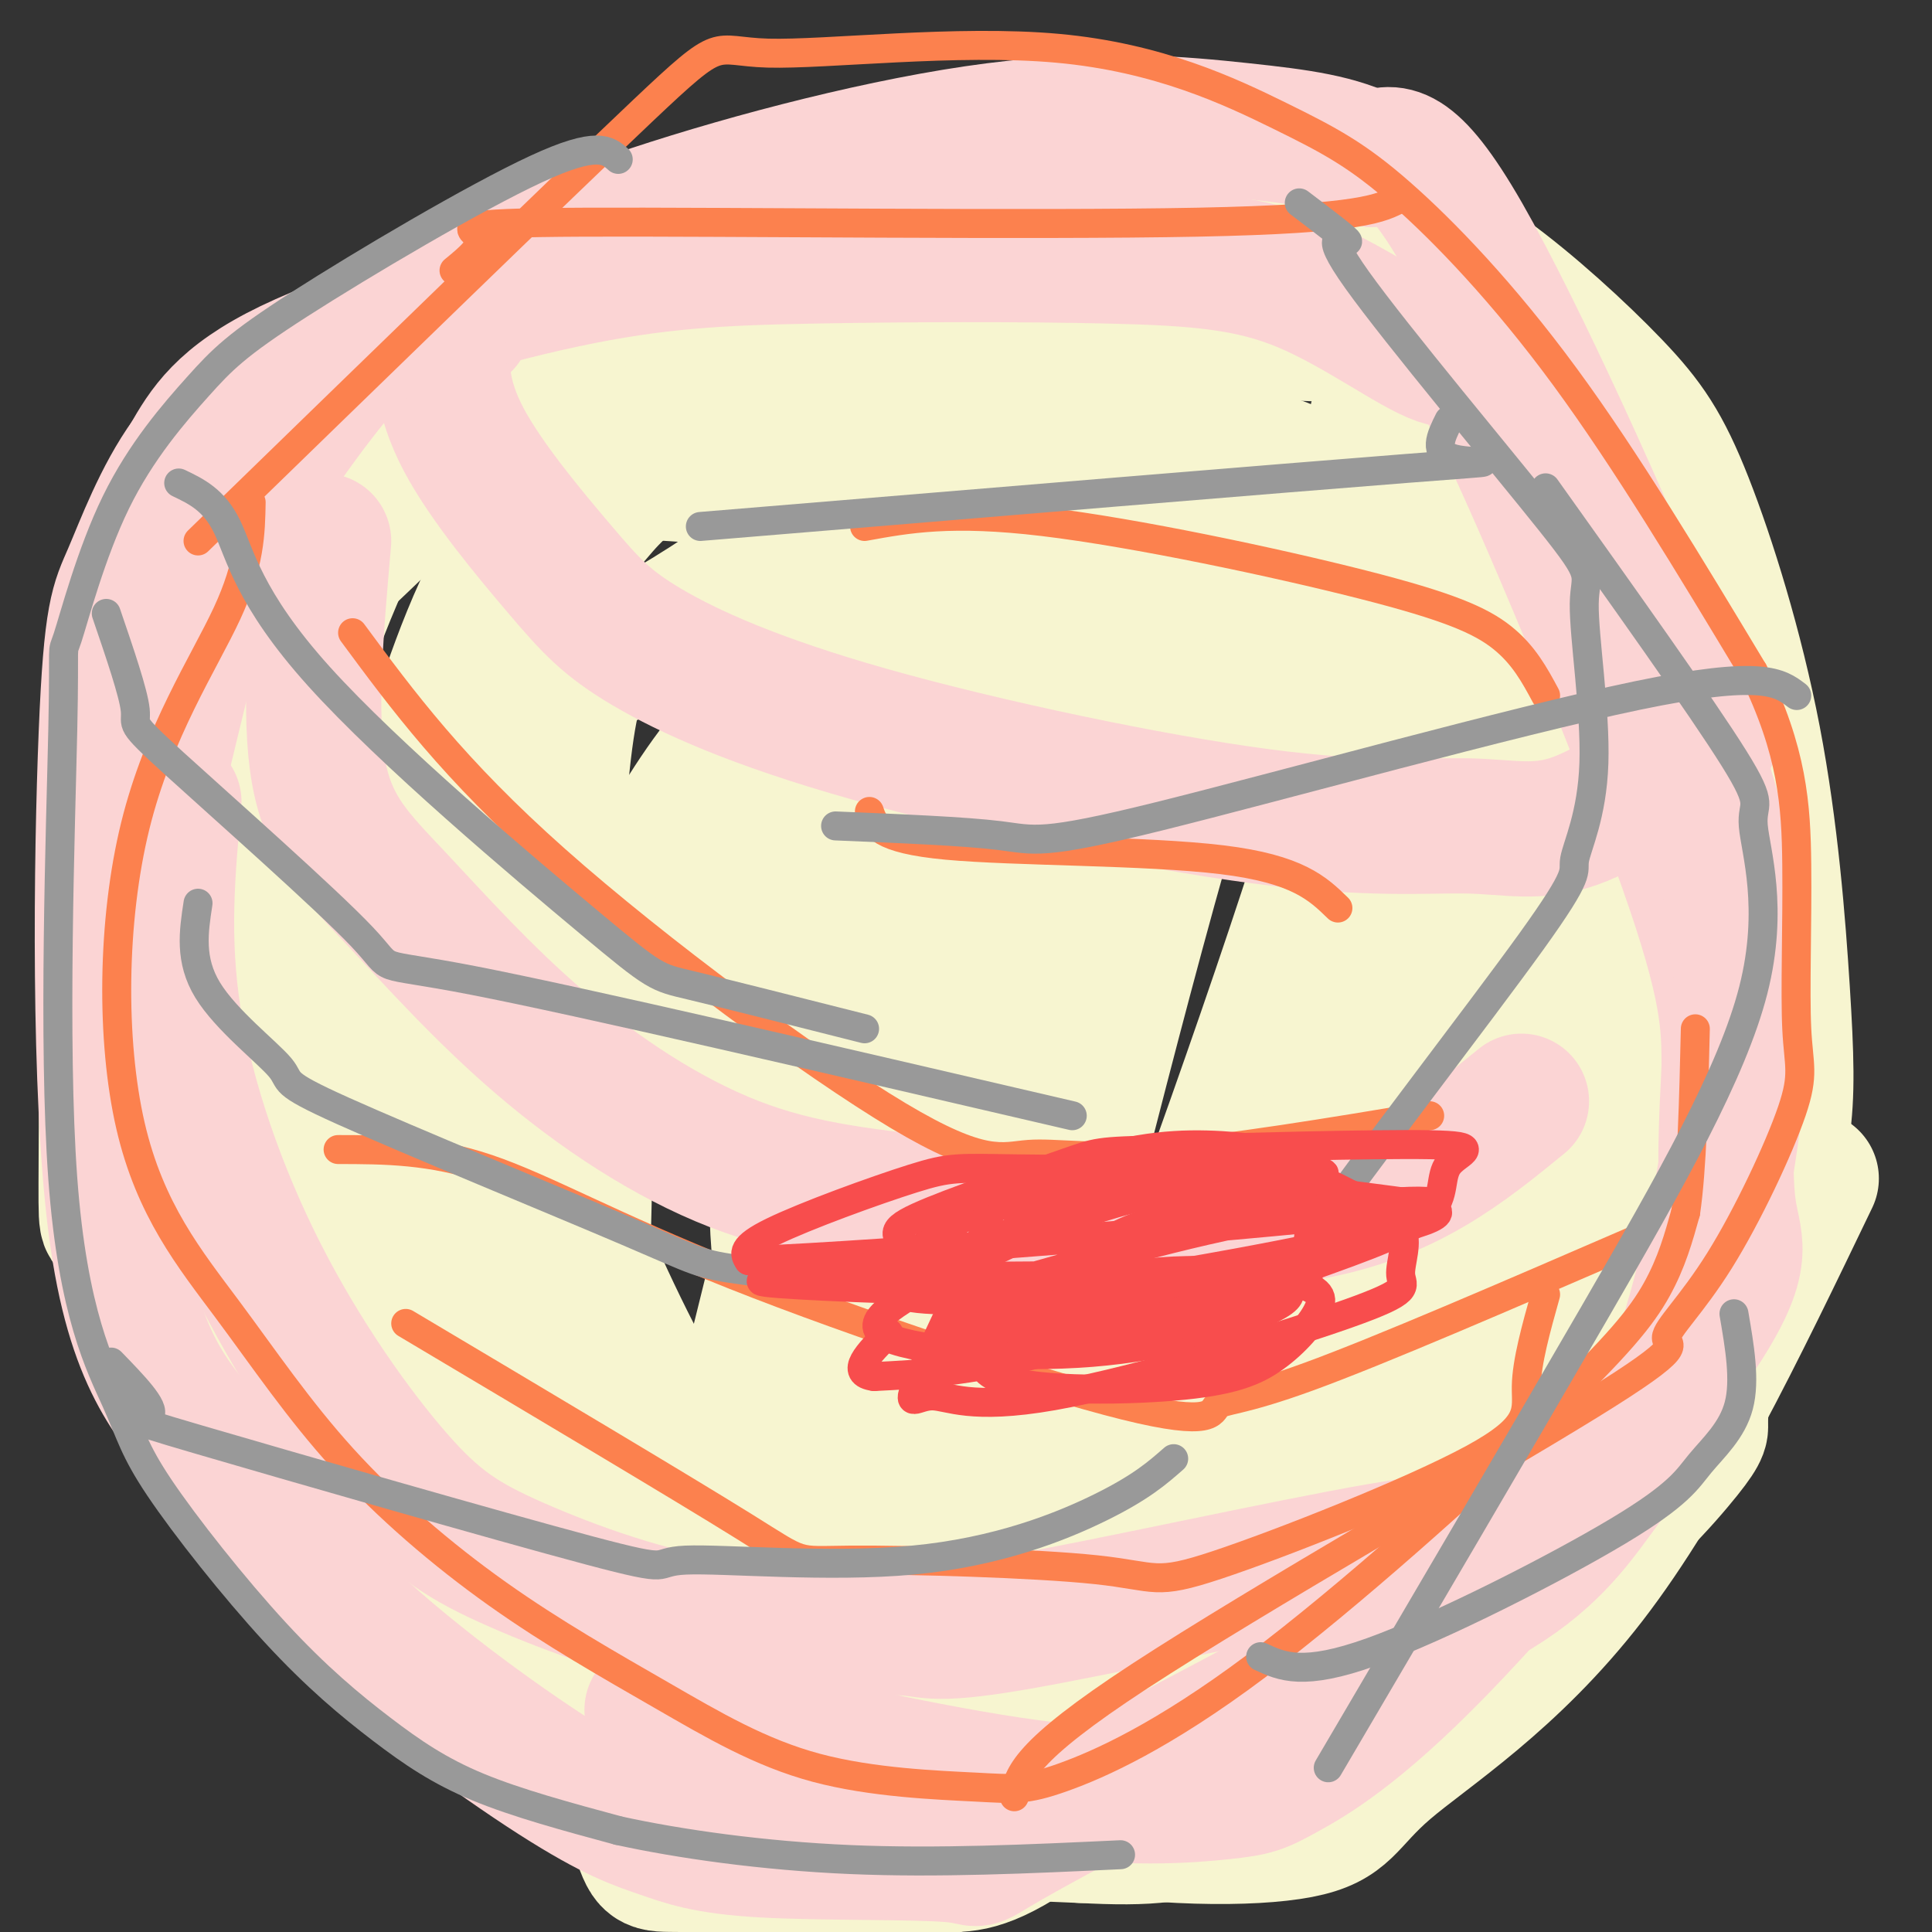 <svg viewBox='0 0 400 400' version='1.1' xmlns='http://www.w3.org/2000/svg' xmlns:xlink='http://www.w3.org/1999/xlink'><rect x="0" y="0" width="400" height="400" fill="#333333" stroke="none"/><g fill='none' stroke='rgb(247,245,208)' stroke-width='28' stroke-linecap='round' stroke-linejoin='round'><path d='M301,65c-17.394,-7.484 -34.787,-14.968 -58,-19c-23.213,-4.032 -52.244,-4.612 -77,-2c-24.756,2.612 -45.236,8.416 -61,13c-15.764,4.584 -26.813,7.949 -38,17c-11.187,9.051 -22.511,23.790 -30,35c-7.489,11.210 -11.141,18.891 -13,44c-1.859,25.109 -1.924,67.645 -2,86c-0.076,18.355 -0.165,12.530 2,16c2.165,3.470 6.582,16.235 11,29'/><path d='M35,284c7.258,12.088 19.904,27.808 40,44c20.096,16.192 47.643,32.856 66,43c18.357,10.144 27.523,13.769 35,15c7.477,1.231 13.265,0.069 18,0c4.735,-0.069 8.418,0.957 19,-6c10.582,-6.957 28.063,-21.896 47,-31c18.937,-9.104 39.329,-12.374 55,-20c15.671,-7.626 26.620,-19.607 32,-26c5.380,-6.393 5.190,-7.196 5,-8'/><path d='M352,295c1.189,-21.095 1.661,-69.833 2,-90c0.339,-20.167 0.545,-11.765 -7,-28c-7.545,-16.235 -22.840,-57.108 -35,-80c-12.160,-22.892 -21.186,-27.803 -26,-31c-4.814,-3.197 -5.416,-4.679 -12,-7c-6.584,-2.321 -19.151,-5.480 -37,-6c-17.849,-0.520 -40.979,1.598 -53,3c-12.021,1.402 -12.934,2.087 -26,6c-13.066,3.913 -38.287,11.053 -55,20c-16.713,8.947 -24.918,19.699 -29,26c-4.082,6.301 -4.041,8.150 -4,10'/><path d='M70,118c-2.454,5.824 -6.590,15.385 -9,26c-2.410,10.615 -3.095,22.285 -3,37c0.095,14.715 0.969,32.475 2,43c1.031,10.525 2.219,13.813 7,24c4.781,10.187 13.156,27.272 21,41c7.844,13.728 15.159,24.099 24,34c8.841,9.901 19.208,19.330 29,26c9.792,6.670 19.008,10.579 28,13c8.992,2.421 17.758,3.352 34,-2c16.242,-5.352 39.958,-16.989 57,-26c17.042,-9.011 27.409,-15.398 34,-20c6.591,-4.602 9.404,-7.421 18,-16c8.596,-8.579 22.974,-22.918 30,-37c7.026,-14.082 6.699,-27.907 7,-36c0.301,-8.093 1.229,-10.455 -4,-26c-5.229,-15.545 -16.614,-44.272 -28,-73'/><path d='M317,126c-12.669,-25.824 -30.343,-53.884 -39,-67c-8.657,-13.116 -8.299,-11.288 -12,-13c-3.701,-1.712 -11.461,-6.964 -18,-10c-6.539,-3.036 -11.857,-3.858 -25,-4c-13.143,-0.142 -34.110,0.394 -55,5c-20.890,4.606 -41.704,13.280 -55,19c-13.296,5.720 -19.073,8.485 -25,13c-5.927,4.515 -12.002,10.779 -17,16c-4.998,5.221 -8.917,9.399 -14,23c-5.083,13.601 -11.328,36.624 -14,58c-2.672,21.376 -1.771,41.105 0,54c1.771,12.895 4.413,18.956 6,23c1.587,4.044 2.119,6.070 12,22c9.881,15.930 29.113,45.765 44,64c14.887,18.235 25.431,24.871 34,31c8.569,6.129 15.163,11.751 29,15c13.837,3.249 34.919,4.124 56,5'/><path d='M224,380c13.943,0.748 20.801,0.116 30,-4c9.199,-4.116 20.741,-11.718 30,-19c9.259,-7.282 16.236,-14.246 23,-25c6.764,-10.754 13.315,-25.298 17,-29c3.685,-3.702 4.504,3.437 4,-30c-0.504,-33.437 -2.330,-107.450 -4,-142c-1.670,-34.550 -3.185,-29.636 -9,-35c-5.815,-5.364 -15.930,-21.005 -21,-29c-5.070,-7.995 -5.096,-8.345 -16,-10c-10.904,-1.655 -32.687,-4.616 -48,-4c-15.313,0.616 -24.157,4.808 -33,9'/><path d='M197,62c-16.501,7.076 -41.254,20.266 -55,29c-13.746,8.734 -16.486,13.011 -20,17c-3.514,3.989 -7.803,7.688 -14,18c-6.197,10.312 -14.302,27.235 -18,44c-3.698,16.765 -2.988,33.371 -3,42c-0.012,8.629 -0.747,9.280 3,17c3.747,7.720 11.976,22.509 17,32c5.024,9.491 6.843,13.686 11,19c4.157,5.314 10.653,11.748 16,17c5.347,5.252 9.546,9.321 17,13c7.454,3.679 18.162,6.967 28,9c9.838,2.033 18.806,2.812 26,0c7.194,-2.812 12.612,-9.215 15,-8c2.388,1.215 1.744,10.046 13,-18c11.256,-28.046 34.412,-92.970 44,-125c9.588,-32.030 5.610,-31.166 4,-33c-1.610,-1.834 -0.851,-6.364 -2,-10c-1.149,-3.636 -4.205,-6.377 -9,-8c-4.795,-1.623 -11.329,-2.129 -16,-3c-4.671,-0.871 -7.477,-2.106 -18,0c-10.523,2.106 -28.761,7.553 -47,13'/><path d='M189,127c-11.108,3.938 -15.378,7.283 -21,12c-5.622,4.717 -12.595,10.808 -19,19c-6.405,8.192 -12.241,18.486 -17,28c-4.759,9.514 -8.440,18.246 -10,28c-1.560,9.754 -0.998,20.528 -1,29c-0.002,8.472 -0.568,14.641 0,22c0.568,7.359 2.272,15.907 7,19c4.728,3.093 12.482,0.730 14,16c1.518,15.270 -3.201,48.173 9,2c12.201,-46.173 41.322,-171.423 50,-217c8.678,-45.577 -3.086,-11.481 -9,3c-5.914,14.481 -5.977,9.347 -8,12c-2.023,2.653 -6.006,13.093 -9,21c-2.994,7.907 -4.998,13.283 -6,30c-1.002,16.717 -1.000,44.776 2,71c3.000,26.224 9.000,50.612 15,75'/><path d='M186,297c2.733,15.146 2.064,15.512 4,17c1.936,1.488 6.476,4.098 8,10c1.524,5.902 0.031,15.096 4,0c3.969,-15.096 13.400,-54.481 26,-103c12.600,-48.519 28.371,-106.172 39,-115c10.629,-8.828 16.117,31.170 19,52c2.883,20.830 3.161,22.493 4,28c0.839,5.507 2.240,14.859 1,23c-1.240,8.141 -5.120,15.070 -9,22'/><path d='M282,231c-3.546,6.334 -7.911,11.167 -24,24c-16.089,12.833 -43.900,33.664 -57,44c-13.100,10.336 -11.488,10.175 -18,11c-6.512,0.825 -21.149,2.636 -29,2c-7.851,-0.636 -8.916,-3.720 -12,-8c-3.084,-4.280 -8.187,-9.756 -12,-15c-3.813,-5.244 -6.335,-10.255 -9,-26c-2.665,-15.745 -5.471,-42.224 -6,-65c-0.529,-22.776 1.220,-41.849 3,-51c1.780,-9.151 3.592,-8.382 11,-12c7.408,-3.618 20.414,-11.625 26,-16c5.586,-4.375 3.754,-5.120 29,-6c25.246,-0.880 77.571,-1.896 103,0c25.429,1.896 23.962,6.703 26,10c2.038,3.297 7.582,5.085 11,8c3.418,2.915 4.709,6.958 6,11'/><path d='M330,142c1.614,3.019 2.648,5.065 5,10c2.352,4.935 6.023,12.759 2,26c-4.023,13.241 -15.741,31.900 -24,52c-8.259,20.100 -13.060,41.642 -19,57c-5.940,15.358 -13.019,24.531 -17,30c-3.981,5.469 -4.864,7.234 -11,10c-6.136,2.766 -17.523,6.532 -27,10c-9.477,3.468 -17.042,6.639 -26,8c-8.958,1.361 -19.307,0.913 -25,0c-5.693,-0.913 -6.730,-2.292 -13,-8c-6.270,-5.708 -17.771,-15.745 -28,-30c-10.229,-14.255 -19.184,-32.727 -25,-46c-5.816,-13.273 -8.491,-21.347 -11,-33c-2.509,-11.653 -4.852,-26.885 -7,-41c-2.148,-14.115 -4.102,-27.113 0,-43c4.102,-15.887 14.258,-34.662 18,-43c3.742,-8.338 1.069,-6.239 13,-9c11.931,-2.761 38.465,-10.380 65,-18'/><path d='M200,74c14.712,-3.896 18.992,-4.636 30,-5c11.008,-0.364 28.744,-0.351 40,0c11.256,0.351 16.033,1.039 22,3c5.967,1.961 13.126,5.196 19,10c5.874,4.804 10.465,11.176 15,19c4.535,7.824 9.016,17.098 12,27c2.984,9.902 4.471,20.432 7,30c2.529,9.568 6.100,18.174 1,42c-5.100,23.826 -18.872,62.871 -22,82c-3.128,19.129 4.389,18.342 -16,28c-20.389,9.658 -68.682,29.759 -94,39c-25.318,9.241 -27.659,7.620 -30,6'/><path d='M184,355c-8.990,1.386 -16.465,1.851 -25,0c-8.535,-1.851 -18.132,-6.019 -29,-14c-10.868,-7.981 -23.008,-19.775 -29,-24c-5.992,-4.225 -5.835,-0.882 -14,-17c-8.165,-16.118 -24.651,-51.696 -33,-74c-8.349,-22.304 -8.562,-31.335 -9,-38c-0.438,-6.665 -1.103,-10.964 0,-20c1.103,-9.036 3.974,-22.810 7,-32c3.026,-9.190 6.208,-13.797 9,-18c2.792,-4.203 5.196,-8.002 14,-16c8.804,-7.998 24.009,-20.195 37,-30c12.991,-9.805 23.767,-17.217 30,-22c6.233,-4.783 7.924,-6.938 20,-9c12.076,-2.062 34.538,-4.031 57,-6'/><path d='M219,35c15.215,-0.849 24.753,0.027 35,2c10.247,1.973 21.202,5.041 30,8c8.798,2.959 15.439,5.809 24,12c8.561,6.191 19.041,15.724 26,23c6.959,7.276 10.398,12.295 15,24c4.602,11.705 10.368,30.096 14,49c3.632,18.904 5.132,38.320 6,52c0.868,13.680 1.105,21.623 0,29c-1.105,7.377 -3.553,14.189 -6,21'/><path d='M363,255c-4.965,11.998 -14.378,31.493 -22,43c-7.622,11.507 -13.455,15.026 -13,16c0.455,0.974 7.196,-0.598 -19,14c-26.196,14.598 -85.331,45.365 -113,58c-27.669,12.635 -23.872,7.136 -29,4c-5.128,-3.136 -19.181,-3.910 -26,-4c-6.819,-0.090 -6.403,0.504 -9,-7c-2.597,-7.504 -8.207,-23.108 -11,-30c-2.793,-6.892 -2.769,-5.074 -3,-25c-0.231,-19.926 -0.716,-61.595 3,-85c3.716,-23.405 11.633,-28.544 21,-39c9.367,-10.456 20.183,-26.228 31,-42'/><path d='M173,158c15.035,-19.259 37.121,-46.407 51,-62c13.879,-15.593 19.551,-19.629 25,-24c5.449,-4.371 10.676,-9.075 16,-13c5.324,-3.925 10.746,-7.070 16,-1c5.254,6.070 10.342,21.354 -3,47c-13.342,25.646 -45.112,61.652 -62,85c-16.888,23.348 -18.895,34.036 -22,44c-3.105,9.964 -7.310,19.203 -9,33c-1.690,13.797 -0.865,32.152 1,39c1.865,6.848 4.771,2.190 6,5c1.229,2.810 0.780,13.089 14,1c13.220,-12.089 40.110,-46.544 67,-81'/><path d='M273,231c13.159,-15.216 12.556,-12.756 17,-20c4.444,-7.244 13.936,-24.190 17,-38c3.064,-13.810 -0.300,-24.482 -4,-31c-3.700,-6.518 -7.737,-8.883 -9,-12c-1.263,-3.117 0.247,-6.987 -12,-11c-12.247,-4.013 -38.251,-8.170 -56,-9c-17.749,-0.830 -27.242,1.668 -33,3c-5.758,1.332 -7.781,1.497 -13,9c-5.219,7.503 -13.634,22.342 -18,30c-4.366,7.658 -4.683,8.134 -6,19c-1.317,10.866 -3.634,32.122 -4,45c-0.366,12.878 1.219,17.377 3,22c1.781,4.623 3.759,9.370 11,18c7.241,8.630 19.747,21.144 28,28c8.253,6.856 12.254,8.054 17,9c4.746,0.946 10.235,1.641 16,2c5.765,0.359 11.804,0.381 16,0c4.196,-0.381 6.547,-1.164 15,-8c8.453,-6.836 23.006,-19.725 32,-33c8.994,-13.275 12.427,-26.936 14,-36c1.573,-9.064 1.287,-13.532 1,-18'/><path d='M305,200c0.013,-8.705 -0.453,-21.466 -2,-32c-1.547,-10.534 -4.174,-18.840 -13,-28c-8.826,-9.160 -23.851,-19.174 -37,-28c-13.149,-8.826 -24.420,-16.462 -33,-19c-8.580,-2.538 -14.468,0.024 -18,2c-3.532,1.976 -4.710,3.368 -8,7c-3.290,3.632 -8.694,9.506 -11,26c-2.306,16.494 -1.515,43.608 -2,59c-0.485,15.392 -2.246,19.062 3,34c5.246,14.938 17.500,41.144 26,56c8.500,14.856 13.248,18.364 18,20c4.752,1.636 9.510,1.402 16,10c6.490,8.598 14.711,26.028 20,4c5.289,-22.028 7.644,-83.514 10,-145'/><path d='M274,166c-0.102,-28.254 -5.356,-26.391 -13,-35c-7.644,-8.609 -17.677,-27.692 -26,-38c-8.323,-10.308 -14.936,-11.841 -30,-13c-15.064,-1.159 -38.581,-1.944 -50,-1c-11.419,0.944 -10.741,3.617 -17,8c-6.259,4.383 -19.455,10.474 -29,23c-9.545,12.526 -15.441,31.486 -19,42c-3.559,10.514 -4.782,12.583 -6,26c-1.218,13.417 -2.430,38.184 -1,53c1.430,14.816 5.502,19.682 8,26c2.498,6.318 3.421,14.087 12,27c8.579,12.913 24.814,30.968 35,40c10.186,9.032 14.323,9.039 18,10c3.677,0.961 6.893,2.876 17,4c10.107,1.124 27.106,1.456 36,2c8.894,0.544 9.684,1.298 15,-8c5.316,-9.298 15.158,-28.649 25,-48'/><path d='M249,284c9.182,-18.145 19.637,-39.509 25,-51c5.363,-11.491 5.632,-13.110 7,-24c1.368,-10.890 3.834,-31.051 5,-47c1.166,-15.949 1.033,-27.684 0,-35c-1.033,-7.316 -2.967,-10.211 -4,-13c-1.033,-2.789 -1.166,-5.470 -4,-9c-2.834,-3.530 -8.369,-7.909 -17,-10c-8.631,-2.091 -20.358,-1.894 -26,-2c-5.642,-0.106 -5.199,-0.515 -11,6c-5.801,6.515 -17.844,19.953 -27,35c-9.156,15.047 -15.424,31.702 -21,45c-5.576,13.298 -10.461,23.240 -13,39c-2.539,15.760 -2.732,37.338 -1,45c1.732,7.662 5.389,1.409 6,9c0.611,7.591 -1.826,29.026 11,2c12.826,-27.026 40.913,-102.513 69,-178'/><path d='M248,96c-4.857,1.572 -51.500,94.502 -69,124c-17.500,29.498 -5.858,-4.437 1,-25c6.858,-20.563 8.932,-27.756 12,-40c3.068,-12.244 7.132,-29.541 1,-40c-6.132,-10.459 -22.458,-14.082 -42,-16c-19.542,-1.918 -42.300,-2.132 -53,-2c-10.700,0.132 -9.343,0.609 -12,4c-2.657,3.391 -9.329,9.695 -16,16'/><path d='M70,117c-6.479,9.880 -14.678,26.580 -20,39c-5.322,12.420 -7.769,20.560 -9,40c-1.231,19.440 -1.247,50.179 -1,65c0.247,14.821 0.757,13.723 8,23c7.243,9.277 21.220,28.930 31,39c9.780,10.070 15.364,10.557 26,15c10.636,4.443 26.325,12.841 46,20c19.675,7.159 43.338,13.080 67,19'/><path d='M218,377c21.348,3.823 41.217,3.880 51,2c9.783,-1.880 9.480,-5.699 18,-13c8.520,-7.301 25.863,-18.086 42,-39c16.137,-20.914 31.069,-51.957 46,-83'/></g>
<g fill='none' stroke='rgb(251,212,212)' stroke-width='28' stroke-linecap='round' stroke-linejoin='round'><path d='M96,67c-1.624,0.680 -3.248,1.360 -4,5c-0.752,3.640 -0.631,10.238 4,19c4.631,8.762 13.774,19.686 20,27c6.226,7.314 9.535,11.016 18,16c8.465,4.984 22.086,11.250 46,18c23.914,6.750 58.121,13.985 81,17c22.879,3.015 34.429,1.812 43,2c8.571,0.188 14.163,1.768 22,-1c7.837,-2.768 17.918,-9.884 28,-17'/><path d='M67,112c-1.578,18.066 -3.156,36.132 -1,48c2.156,11.868 8.045,17.537 16,26c7.955,8.463 17.974,19.721 30,30c12.026,10.279 26.059,19.580 40,25c13.941,5.420 27.792,6.959 49,9c21.208,2.041 49.774,4.583 70,1c20.226,-3.583 32.113,-13.292 44,-23'/><path d='M36,166c-1.319,14.174 -2.637,28.348 0,45c2.637,16.652 9.230,35.782 18,53c8.770,17.218 19.716,32.523 28,42c8.284,9.477 13.905,13.125 25,18c11.095,4.875 27.664,10.978 43,13c15.336,2.022 29.441,-0.035 36,0c6.559,0.035 5.574,2.163 24,-1c18.426,-3.163 56.265,-11.618 76,-15c19.735,-3.382 21.368,-1.691 23,0'/><path d='M135,354c28.682,6.611 57.365,13.223 78,16c20.635,2.777 33.224,1.720 40,1c6.776,-0.720 7.741,-1.105 13,-4c5.259,-2.895 14.812,-8.302 32,-26c17.188,-17.698 42.012,-47.688 53,-64c10.988,-16.312 8.139,-18.946 7,-26c-1.139,-7.054 -0.570,-18.527 0,-30'/><path d='M358,221c-0.006,-9.031 -0.021,-16.609 -9,-42c-8.979,-25.391 -26.922,-68.594 -36,-88c-9.078,-19.406 -9.290,-15.013 -15,-17c-5.710,-1.987 -16.918,-10.354 -28,-15c-11.082,-4.646 -22.039,-5.571 -40,-6c-17.961,-0.429 -42.928,-0.362 -62,0c-19.072,0.362 -32.250,1.021 -51,5c-18.750,3.979 -43.071,11.280 -57,18c-13.929,6.720 -17.464,12.860 -21,19'/><path d='M39,95c-5.694,7.865 -9.431,18.026 -12,24c-2.569,5.974 -3.972,7.759 -5,33c-1.028,25.241 -1.681,73.937 2,102c3.681,28.063 11.694,35.492 19,45c7.306,9.508 13.903,21.095 27,34c13.097,12.905 32.694,27.129 45,35c12.306,7.871 17.319,9.388 22,11c4.681,1.612 9.028,3.319 21,4c11.972,0.681 31.569,0.337 39,1c7.431,0.663 2.694,2.332 12,-3c9.306,-5.332 32.653,-17.666 56,-30'/><path d='M265,351c18.246,-8.758 35.860,-15.654 47,-23c11.140,-7.346 15.805,-15.141 21,-22c5.195,-6.859 10.919,-12.783 16,-28c5.081,-15.217 9.519,-39.727 11,-57c1.481,-17.273 0.005,-27.310 -2,-38c-2.005,-10.690 -4.540,-22.032 -15,-48c-10.460,-25.968 -28.846,-66.562 -40,-86c-11.154,-19.438 -15.077,-17.719 -19,-16'/><path d='M284,33c-6.941,-3.627 -14.792,-4.693 -27,-6c-12.208,-1.307 -28.771,-2.854 -51,0c-22.229,2.854 -50.124,10.108 -71,17c-20.876,6.892 -34.732,13.421 -44,18c-9.268,4.579 -13.948,7.207 -20,14c-6.052,6.793 -13.475,17.752 -18,24c-4.525,6.248 -6.150,7.785 -9,17c-2.850,9.215 -6.925,26.107 -11,43'/></g>
<g fill='none' stroke='rgb(252,129,78)' stroke-width='6' stroke-linecap='round' stroke-linejoin='round'><path d='M73,131c10.404,14.093 20.807,28.185 42,47c21.193,18.815 53.175,42.352 71,53c17.825,10.648 21.491,8.405 27,8c5.509,-0.405 12.860,1.027 27,0c14.140,-1.027 35.070,-4.514 56,-8'/><path d='M70,238c9.642,0.018 19.284,0.035 31,4c11.716,3.965 25.507,11.877 51,22c25.493,10.123 62.689,22.456 81,27c18.311,4.544 17.738,1.300 19,0c1.262,-1.300 4.361,-0.657 19,-6c14.639,-5.343 40.820,-16.671 67,-28'/><path d='M84,274c28.548,16.986 57.096,33.972 70,42c12.904,8.028 10.165,7.099 22,7c11.835,-0.099 38.243,0.634 51,2c12.757,1.366 11.863,3.366 25,-1c13.137,-4.366 40.306,-15.099 53,-22c12.694,-6.901 10.913,-9.972 11,-15c0.087,-5.028 2.044,-12.014 4,-19'/><path d='M52,104c-0.117,6.364 -0.233,12.729 -5,23c-4.767,10.271 -14.184,24.450 -19,44c-4.816,19.550 -5.031,44.472 -1,62c4.031,17.528 12.307,27.663 20,38c7.693,10.337 14.803,20.878 24,31c9.197,10.122 20.480,19.826 32,28c11.520,8.174 23.277,14.819 34,21c10.723,6.181 20.413,11.898 32,15c11.587,3.102 25.071,3.590 33,4c7.929,0.410 10.304,0.742 18,-2c7.696,-2.742 20.712,-8.560 40,-23c19.288,-14.440 44.847,-37.503 60,-52c15.153,-14.497 19.901,-20.428 23,-26c3.099,-5.572 4.550,-10.786 6,-16'/><path d='M349,251c1.333,-9.000 1.667,-23.500 2,-38'/><path d='M41,112c37.425,-36.381 74.851,-72.762 92,-89c17.149,-16.238 14.022,-12.333 26,-12c11.978,0.333 39.060,-2.905 60,-1c20.940,1.905 35.736,8.954 46,14c10.264,5.046 15.994,8.089 25,16c9.006,7.911 21.287,20.689 34,38c12.713,17.311 25.856,39.156 39,61'/><path d='M363,139c8.106,16.593 8.870,27.576 9,40c0.130,12.424 -0.376,26.290 0,34c0.376,7.710 1.633,9.263 -1,17c-2.633,7.737 -9.156,21.659 -15,31c-5.844,9.341 -11.010,14.102 -11,16c0.010,1.898 5.195,0.934 -16,14c-21.195,13.066 -68.770,40.162 -93,56c-24.230,15.838 -25.115,20.419 -26,25'/><path d='M290,41c-4.012,2.161 -8.024,4.321 -42,5c-33.976,0.679 -97.917,-0.125 -127,0c-29.083,0.125 -23.310,1.179 -22,3c1.310,1.821 -1.845,4.411 -5,7'/><path d='M179,109c8.982,-1.637 17.964,-3.274 37,-1c19.036,2.274 48.125,8.458 66,13c17.875,4.542 24.536,7.440 29,11c4.464,3.560 6.732,7.780 9,12'/><path d='M180,168c0.956,2.844 1.911,5.689 16,7c14.089,1.311 41.311,1.089 57,3c15.689,1.911 19.844,5.956 24,10'/></g>
<g fill='none' stroke='rgb(153,153,153)' stroke-width='6' stroke-linecap='round' stroke-linejoin='round'><path d='M128,33c-2.156,-1.942 -4.313,-3.885 -17,2c-12.687,5.885 -35.905,19.596 -49,28c-13.095,8.404 -16.069,11.501 -21,17c-4.931,5.499 -11.820,13.402 -17,24c-5.180,10.598 -8.653,23.893 -10,28c-1.347,4.107 -0.570,-0.973 -1,19c-0.430,19.973 -2.069,64.998 0,93c2.069,28.002 7.846,38.980 11,46c3.154,7.020 3.685,10.083 9,18c5.315,7.917 15.414,20.689 24,30c8.586,9.311 15.658,15.161 22,20c6.342,4.839 11.955,8.668 20,12c8.045,3.332 18.523,6.166 29,9'/><path d='M128,379c12.689,2.778 29.911,5.222 48,6c18.089,0.778 37.044,-0.111 56,-1'/><path d='M37,100c3.662,1.750 7.324,3.499 10,9c2.676,5.501 4.367,14.753 19,31c14.633,16.247 42.209,39.490 56,51c13.791,11.510 13.797,11.289 21,13c7.203,1.711 21.601,5.356 36,9'/><path d='M22,127c2.826,8.271 5.652,16.542 6,20c0.348,3.458 -1.783,2.102 8,11c9.783,8.898 31.480,28.049 39,36c7.520,7.951 0.863,4.700 23,9c22.137,4.300 73.069,16.150 124,28'/><path d='M41,187c-0.907,5.880 -1.814,11.761 2,18c3.814,6.239 12.351,12.837 15,16c2.649,3.163 -0.588,2.892 13,9c13.588,6.108 44.003,18.596 59,25c14.997,6.404 14.576,6.724 24,8c9.424,1.276 28.693,3.507 48,4c19.307,0.493 38.654,-0.754 58,-2'/><path d='M23,282c4.626,4.770 9.251,9.539 8,11c-1.251,1.461 -8.380,-0.388 10,5c18.380,5.388 62.267,18.013 81,23c18.733,4.987 12.310,2.337 20,2c7.690,-0.337 29.494,1.640 47,0c17.506,-1.640 30.716,-6.897 39,-11c8.284,-4.103 11.642,-7.051 15,-10'/><path d='M372,144c-3.530,-2.696 -7.060,-5.393 -33,0c-25.940,5.393 -74.292,18.875 -99,25c-24.708,6.125 -25.774,4.893 -33,4c-7.226,-0.893 -20.613,-1.446 -34,-2'/><path d='M300,87c-1.711,3.422 -3.422,6.844 1,8c4.422,1.156 14.978,0.044 -10,2c-24.978,1.956 -85.489,6.978 -146,12'/><path d='M269,42c5.164,3.915 10.328,7.829 10,8c-0.328,0.171 -6.148,-3.403 2,8c8.148,11.403 30.263,37.783 40,50c9.737,12.217 7.095,10.271 7,17c-0.095,6.729 2.359,22.132 2,33c-0.359,10.868 -3.529,17.202 -4,20c-0.471,2.798 1.758,2.061 -9,17c-10.758,14.939 -34.502,45.554 -46,62c-11.498,16.446 -10.749,18.723 -10,21'/><path d='M320,101c16.206,22.729 32.411,45.458 39,56c6.589,10.542 3.560,8.898 4,14c0.440,5.102 4.349,16.951 0,34c-4.349,17.049 -16.957,39.300 -33,67c-16.043,27.700 -35.522,60.850 -55,94'/><path d='M359,272c1.183,6.898 2.367,13.796 1,19c-1.367,5.204 -5.284,8.715 -8,12c-2.716,3.285 -4.231,6.346 -17,14c-12.769,7.654 -36.791,19.901 -51,25c-14.209,5.099 -18.604,3.049 -23,1'/></g>
<g fill='none' stroke='rgb(248,77,77)' stroke-width='6' stroke-linecap='round' stroke-linejoin='round'><path d='M262,238c-8.005,-0.844 -16.010,-1.688 -26,0c-9.990,1.688 -21.964,5.909 -30,9c-8.036,3.091 -12.135,5.053 -6,4c6.135,-1.053 22.503,-5.122 40,-7c17.497,-1.878 36.122,-1.564 34,-1c-2.122,0.564 -24.989,1.378 -38,3c-13.011,1.622 -16.164,4.054 -20,6c-3.836,1.946 -8.355,3.408 -13,7c-4.645,3.592 -9.416,9.313 -6,12c3.416,2.687 15.019,2.339 29,1c13.981,-1.339 30.341,-3.668 38,-5c7.659,-1.332 6.617,-1.666 7,-4c0.383,-2.334 2.192,-6.667 4,-11'/><path d='M275,252c0.327,-2.595 -0.855,-3.582 -2,-5c-1.145,-1.418 -2.254,-3.265 -13,-4c-10.746,-0.735 -31.128,-0.357 -45,3c-13.872,3.357 -21.234,9.692 -26,14c-4.766,4.308 -6.937,6.590 -3,8c3.937,1.410 13.981,1.947 36,-1c22.019,-2.947 56.013,-9.377 69,-13c12.987,-3.623 4.967,-4.438 -7,-6c-11.967,-1.562 -27.882,-3.870 -44,-1c-16.118,2.870 -32.438,10.918 -44,17c-11.562,6.082 -18.367,10.197 -12,13c6.367,2.803 25.907,4.293 42,3c16.093,-1.293 28.741,-5.369 35,-8c6.259,-2.631 6.130,-3.815 6,-5'/><path d='M267,267c2.014,-3.257 4.049,-8.900 4,-12c-0.049,-3.100 -2.181,-3.658 -6,-4c-3.819,-0.342 -9.326,-0.470 -15,0c-5.674,0.470 -11.515,1.537 -17,4c-5.485,2.463 -10.614,6.320 -14,9c-3.386,2.680 -5.028,4.181 -9,8c-3.972,3.819 -10.274,9.955 -4,13c6.274,3.045 25.124,3.000 37,2c11.876,-1.000 16.780,-2.956 21,-6c4.220,-3.044 7.758,-7.175 9,-10c1.242,-2.825 0.189,-4.345 -7,-6c-7.189,-1.655 -20.512,-3.446 -38,0c-17.488,3.446 -39.139,12.127 -32,12c7.139,-0.127 43.070,-9.064 79,-18'/><path d='M275,259c13.277,-3.208 6.968,-2.227 4,-3c-2.968,-0.773 -2.596,-3.298 -2,-5c0.596,-1.702 1.416,-2.580 -11,-3c-12.416,-0.420 -38.070,-0.380 -50,0c-11.930,0.380 -10.138,1.101 -13,9c-2.862,7.899 -10.378,22.975 -13,29c-2.622,6.025 -0.349,2.998 3,3c3.349,0.002 7.776,3.033 25,0c17.224,-3.033 47.246,-12.130 61,-17c13.754,-4.870 11.239,-5.515 11,-8c-0.239,-2.485 1.796,-6.812 0,-10c-1.796,-3.188 -7.425,-5.238 -11,-7c-3.575,-1.762 -5.096,-3.234 -18,-4c-12.904,-0.766 -37.191,-0.824 -50,-1c-12.809,-0.176 -14.141,-0.471 -22,2c-7.859,2.471 -22.245,7.706 -29,11c-6.755,3.294 -5.877,4.647 -5,6'/><path d='M155,261c28.255,-1.141 101.392,-6.992 128,-10c26.608,-3.008 6.688,-3.173 -14,0c-20.688,3.173 -42.143,9.686 -54,13c-11.857,3.314 -14.115,3.431 -27,3c-12.885,-0.431 -36.396,-1.409 -29,-2c7.396,-0.591 45.698,-0.796 84,-1'/><path d='M243,264c15.373,1.437 11.804,5.529 7,8c-4.804,2.471 -10.845,3.321 -18,4c-7.155,0.679 -15.425,1.189 -23,-2c-7.575,-3.189 -14.454,-10.075 -19,-14c-4.546,-3.925 -6.758,-4.887 0,-8c6.758,-3.113 22.488,-8.377 30,-11c7.512,-2.623 6.808,-2.604 21,-3c14.192,-0.396 43.280,-1.207 55,-1c11.720,0.207 6.071,1.431 4,4c-2.071,2.569 -0.566,6.482 -4,10c-3.434,3.518 -11.809,6.639 -27,12c-15.191,5.361 -37.197,12.960 -53,17c-15.803,4.040 -25.401,4.520 -35,5'/><path d='M181,285c-5.333,-0.667 -1.167,-4.833 3,-9'/></g>
</svg>